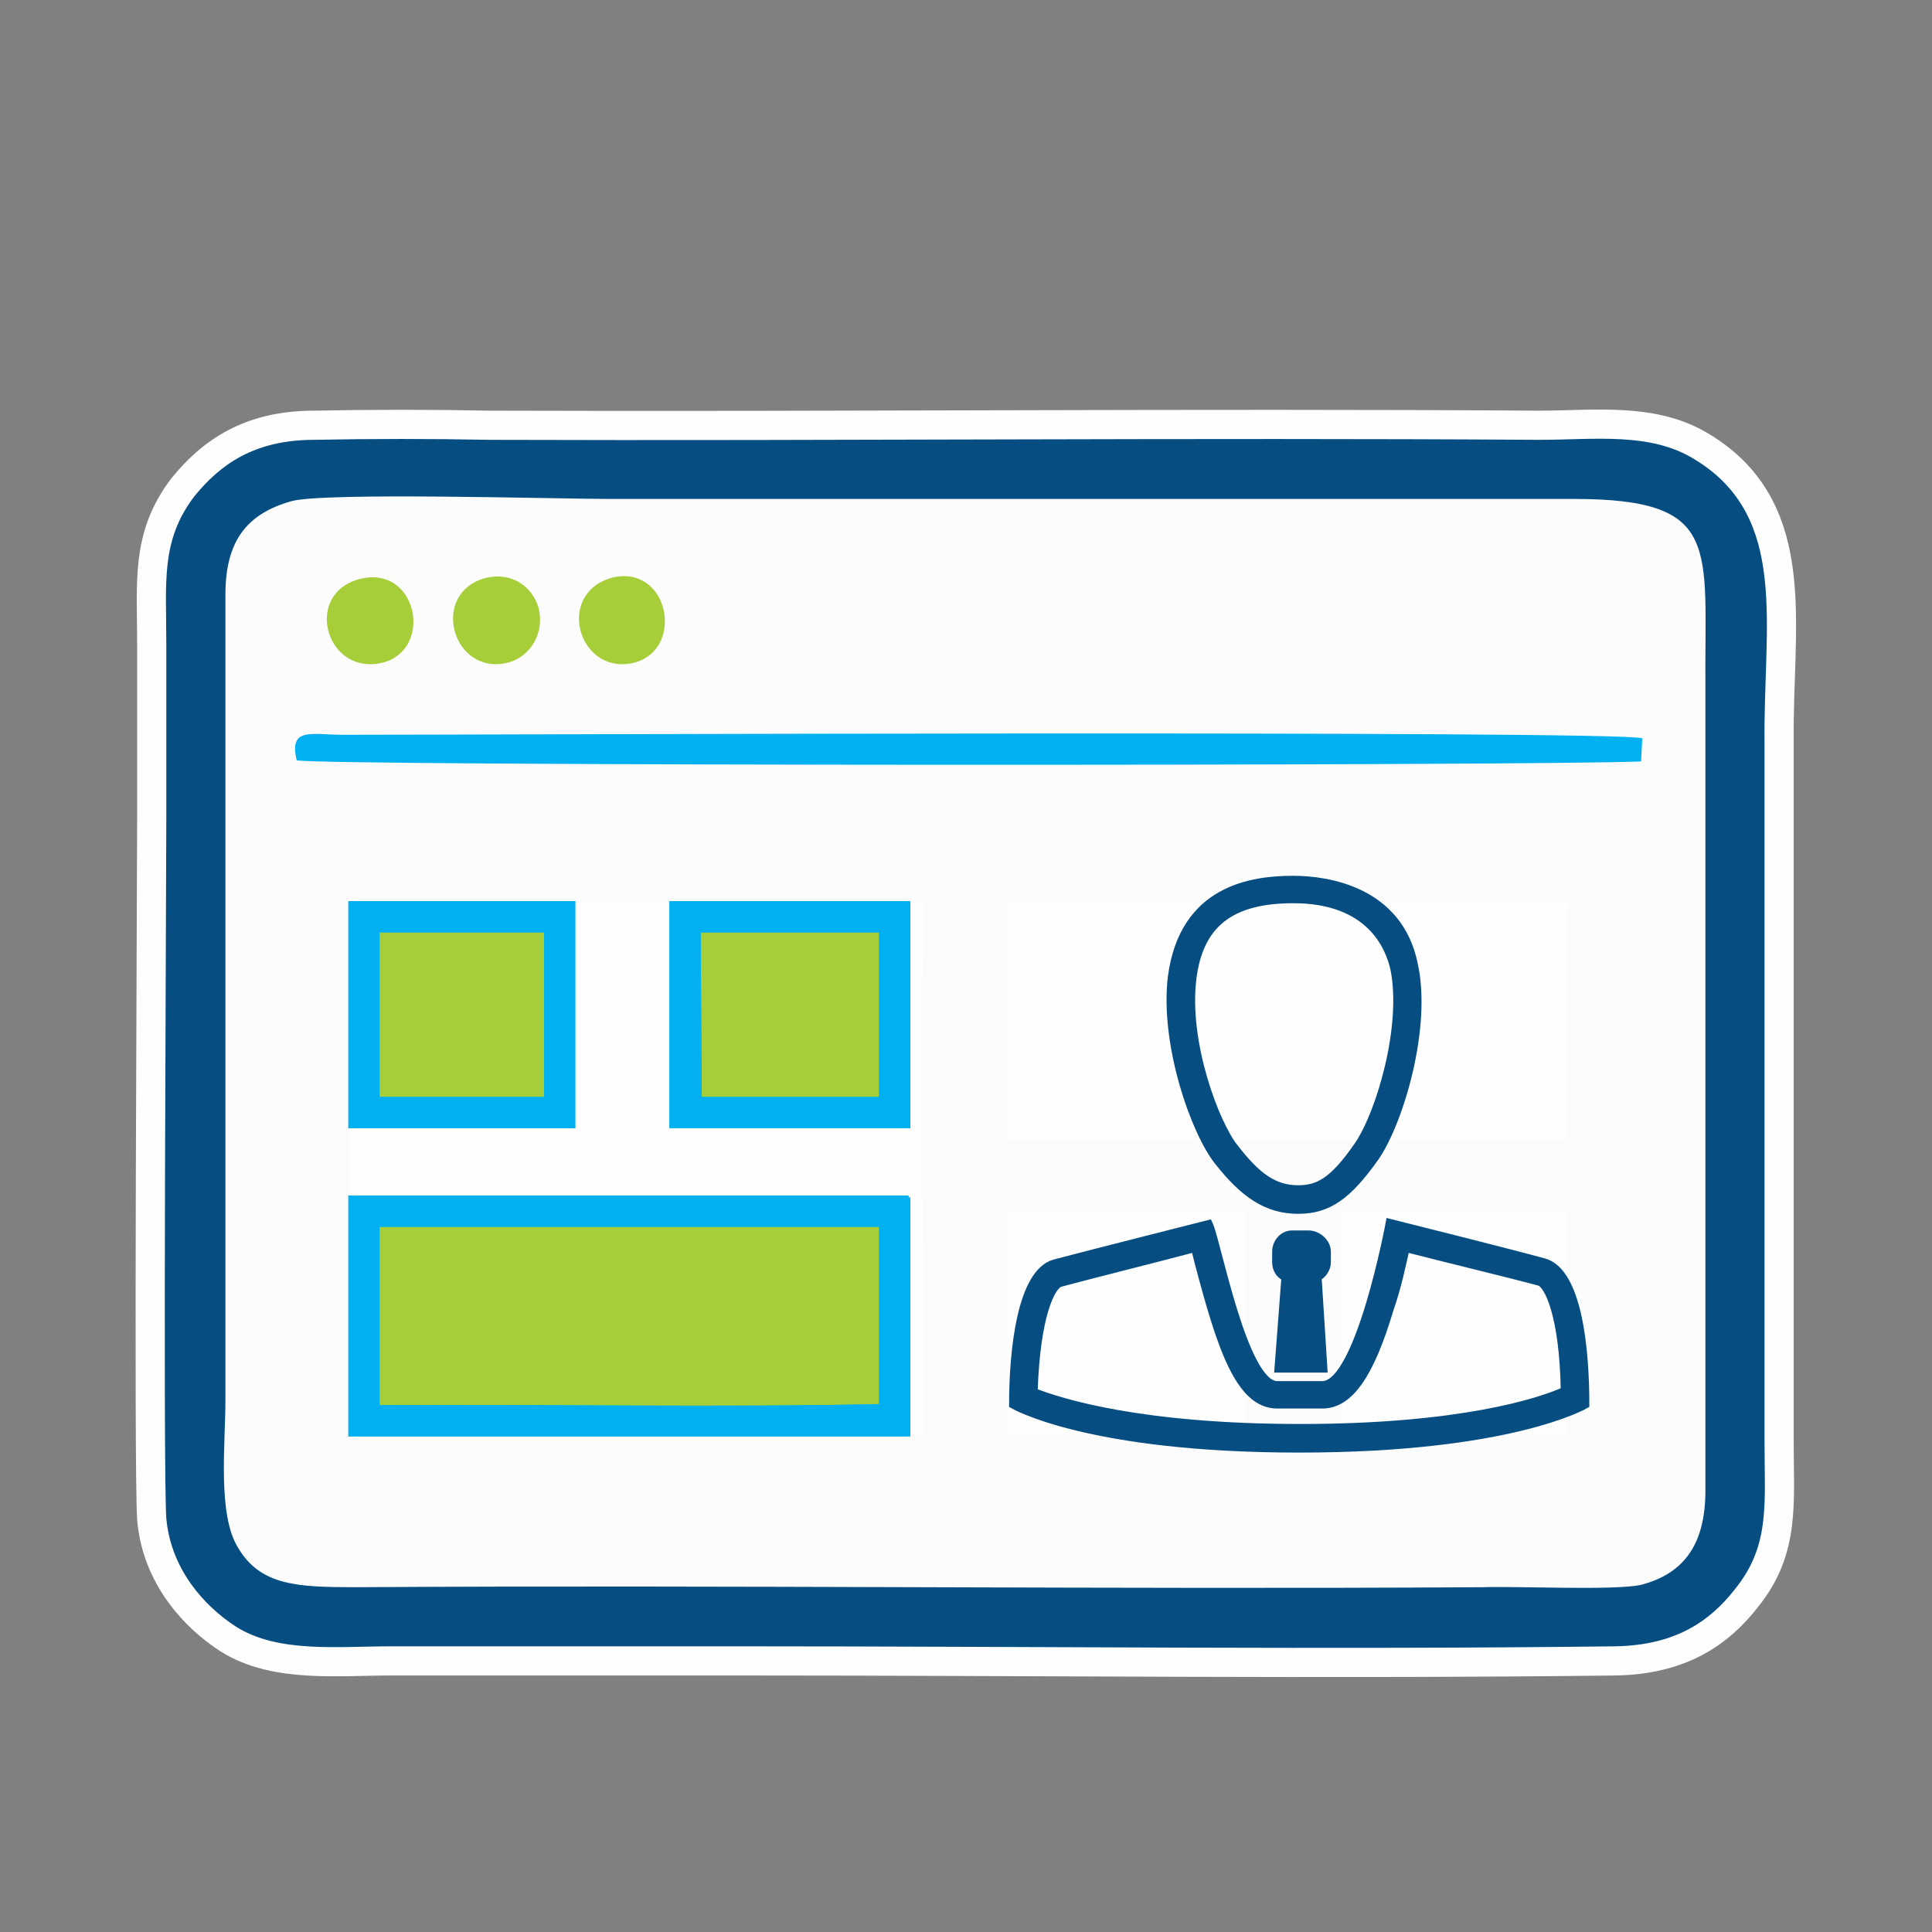 <?xml version="1.0" encoding="UTF-8"?>
<!DOCTYPE svg PUBLIC "-//W3C//DTD SVG 1.1//EN" "http://www.w3.org/Graphics/SVG/1.1/DTD/svg11.dtd">
<!-- Creator: CorelDRAW X8 -->
<svg xmlns="http://www.w3.org/2000/svg" xml:space="preserve" width="1.667in" height="1.667in" version="1.1" style="shape-rendering:geometricPrecision; text-rendering:geometricPrecision; image-rendering:optimizeQuality; fill-rule:evenodd; clip-rule:evenodd"
viewBox="0 0 1667 1667"
 xmlns:xlink="http://www.w3.org/1999/xlink">
 <rect x="0" y="0" width="1667" height="1667" fill="#808080" stroke="none"/>
 <defs>
  <style type="text/css">
   <![CDATA[
    .str5 {stroke:#064D81;stroke-width:6.665}
    .str0 {stroke:#2B2A29;stroke-width:6.945}
    .str1 {stroke:#FEFEFE;stroke-width:53.331}
    .str3 {stroke:#00B0F0;stroke-width:3}
    .str2 {stroke:#064D81;stroke-width:3}
    .str4 {stroke:#A6CE39;stroke-width:3}
    .fil2 {fill:none}
    .fil0 {fill:#FEFEFE}
    .fil5 {fill:#00B0F0}
    .fil3 {fill:#064D81}
    .fil4 {fill:#A6CE39}
    .fil1 {fill:#FCFCFC}
   ]]>
  </style>
 </defs>
 <g id="Layer_x0020_1">
  <rect class="fil0 str0" x="197" y="552" width="1307" height="791"/>
  <path class="fil1" d="M1159 1220l0 -175 193 0 0 193 -193 0 0 -18zm-290 -49l0 -126 206 -1 -1 194 -205 0 0 -67zm-567 25l0 -417c159,0 338,3 495,0 -3,147 0,309 0,459l-495 0 0 -42zm567 -230l0 -187 483 0 0 205 -483 0 0 -18zm-573 -332c117,0 1095,-4 1121,3l-1 20c-97,4 -1142,4 -1160,-1 -7,-29 13,-22 40,-22zm232 -134c47,-12 61,58 20,70 -46,13 -68,-56 -20,-70zm-108 0c22,-5 38,8 43,24 6,22 -7,41 -24,46 -47,13 -67,-58 -19,-70zm-109 1c47,-12 61,57 20,69 -48,13 -68,-57 -20,-69zm-60 -70c-39,11 -58,35 -58,82 0,47 0,93 0,139l0 556c0,38 -7,99 11,128 20,34 53,35 104,35 323,-2 649,2 972,0 31,-1 112,3 136,-2 39,-10 57,-37 57,-83 0,-46 0,-92 0,-139l0 -555c-1,-120 15,-163 -115,-163l-833 0c-45,0 -246,-6 -274,2z"/>
  <path class="fil2 str1" d="M1521 640l0 604c0,53 5,89 -25,126 -21,27 -50,48 -102,49 -247,3 -505,0 -754,0 -101,0 -202,0 -302,0 -47,0 -98,6 -134,-17 -26,-17 -55,-48 -59,-92 -3,-41 0,-548 0,-603 0,-51 0,-101 0,-151 0,-54 -5,-89 24,-127 22,-27 51,-48 102,-48 50,-1 101,-1 151,0 301,1 605,-2 906,0 48,0 96,-7 134,17 80,49 58,141 59,242z"/>
  <path class="fil3 str2" d="M251 431c28,-8 229,-2 274,-2l833 0c130,0 114,43 115,163l0 555c0,47 0,93 0,139 0,46 -18,73 -57,83 -24,5 -105,1 -136,2 -323,2 -649,-2 -972,0 -51,0 -84,-1 -104,-35 -18,-29 -11,-90 -11,-128l0 -556c0,-46 0,-92 0,-139 0,-47 19,-71 58,-82zm-106 879c4,44 33,75 59,92 36,23 87,17 134,17 100,0 201,0 302,0 249,0 507,3 754,0 52,-1 81,-22 102,-49 30,-37 25,-73 25,-126l0 -604c-1,-101 21,-193 -59,-242 -38,-24 -86,-17 -134,-17 -301,-2 -605,1 -906,0 -50,-1 -101,-1 -151,0 -51,0 -80,21 -102,48 -29,38 -24,73 -24,127 0,50 0,100 0,151 0,55 -3,562 0,603z"/>
  <path class="fil4 str3" d="M760 1196l0 -139 -434 0 0 157c140,-1 296,2 434,-1l0 -17z"/>
  <path class="fil5 str3" d="M760 1213c-138,3 -294,0 -434,1l0 -157 434 0 0 139 0 17zm24 -180l-482 0 0 205 482 0 0 -187 0 -18z"/>
  <path class="fil5" d="M256 656c18,5 1063,5 1160,1l1 -20c-26,-7 -1004,-3 -1121,-3 -27,0 -47,-7 -40,22z"/>
  <polygon class="fil4 str3" points="760,930 760,803 603,803 604,948 760,948 "/>
  <polygon class="fil4 str3" points="471,918 471,803 326,803 326,948 471,948 "/>
  <path class="fil5 str3" d="M760 948l-156 0 -1 -145 157 0 0 127 0 18zm24 -169l-205 0 0 193 205 0 0 -127 0 -66z"/>
  <path class="fil5 str3" d="M471 948l-145 0 0 -145 145 0 0 115 0 30zm24 -169l-193 0 0 193 193 0 0 -175 0 -18z"/>
  <path class="fil4 str4" d="M420 500c-48,12 -28,83 19,70 17,-5 30,-24 24,-46 -5,-16 -21,-29 -43,-24z"/>
  <path class="fil4 str4" d="M528 500c-48,14 -26,83 20,70 41,-12 27,-82 -20,-70z"/>
  <path class="fil4 str4" d="M311 501c-48,12 -28,82 20,69 41,-12 27,-81 -20,-69z"/>
  <g id="_2266388481776">
   <path class="fil3 str5" d="M1129 1065l-14 0c-8,0 -14,7 -14,15l0 9c0,6 3,11 8,13l-6 79 39 0 -5 -79c4,-2 8,-7 8,-13l0 -9c0,-8 -8,-15 -16,-15l0 0z"/>
   <path class="fil3 str5" d="M1332 1089c-29,-8 -133,-34 -133,-34 0,0 -26,140 -58,140l-39 0c-29,0 -52,-125 -59,-139 0,0 -103,26 -133,34 -29,8 -36,75 -36,122 0,0 64,38 247,38 183,0 247,-38 247,-38 0,-47 -6,-115 -36,-123zm-440 112c2,-65 15,-92 23,-94 22,-6 86,-22 116,-30 1,4 2,8 3,12 19,72 35,123 68,123l39 0c23,0 41,-25 58,-82 7,-20 11,-40 14,-53 31,8 93,23 115,29 8,2 21,30 22,94 -22,10 -91,32 -228,32 -138,0 -207,-22 -230,-31z"/>
   <path class="fil3 str5" d="M1220 832c-13,-64 -75,-73 -104,-73 -36,0 -95,8 -105,84 -7,58 20,134 40,159 22,28 42,42 69,42 26,0 43,-12 67,-46 21,-31 45,-112 33,-166zm-48 156c-22,32 -35,38 -52,38 -20,0 -35,-10 -55,-36 -16,-20 -43,-90 -36,-146 6,-47 33,-68 87,-68 67,0 83,42 87,60 10,49 -12,124 -31,152z"/>
  </g>
 </g>
</svg>
